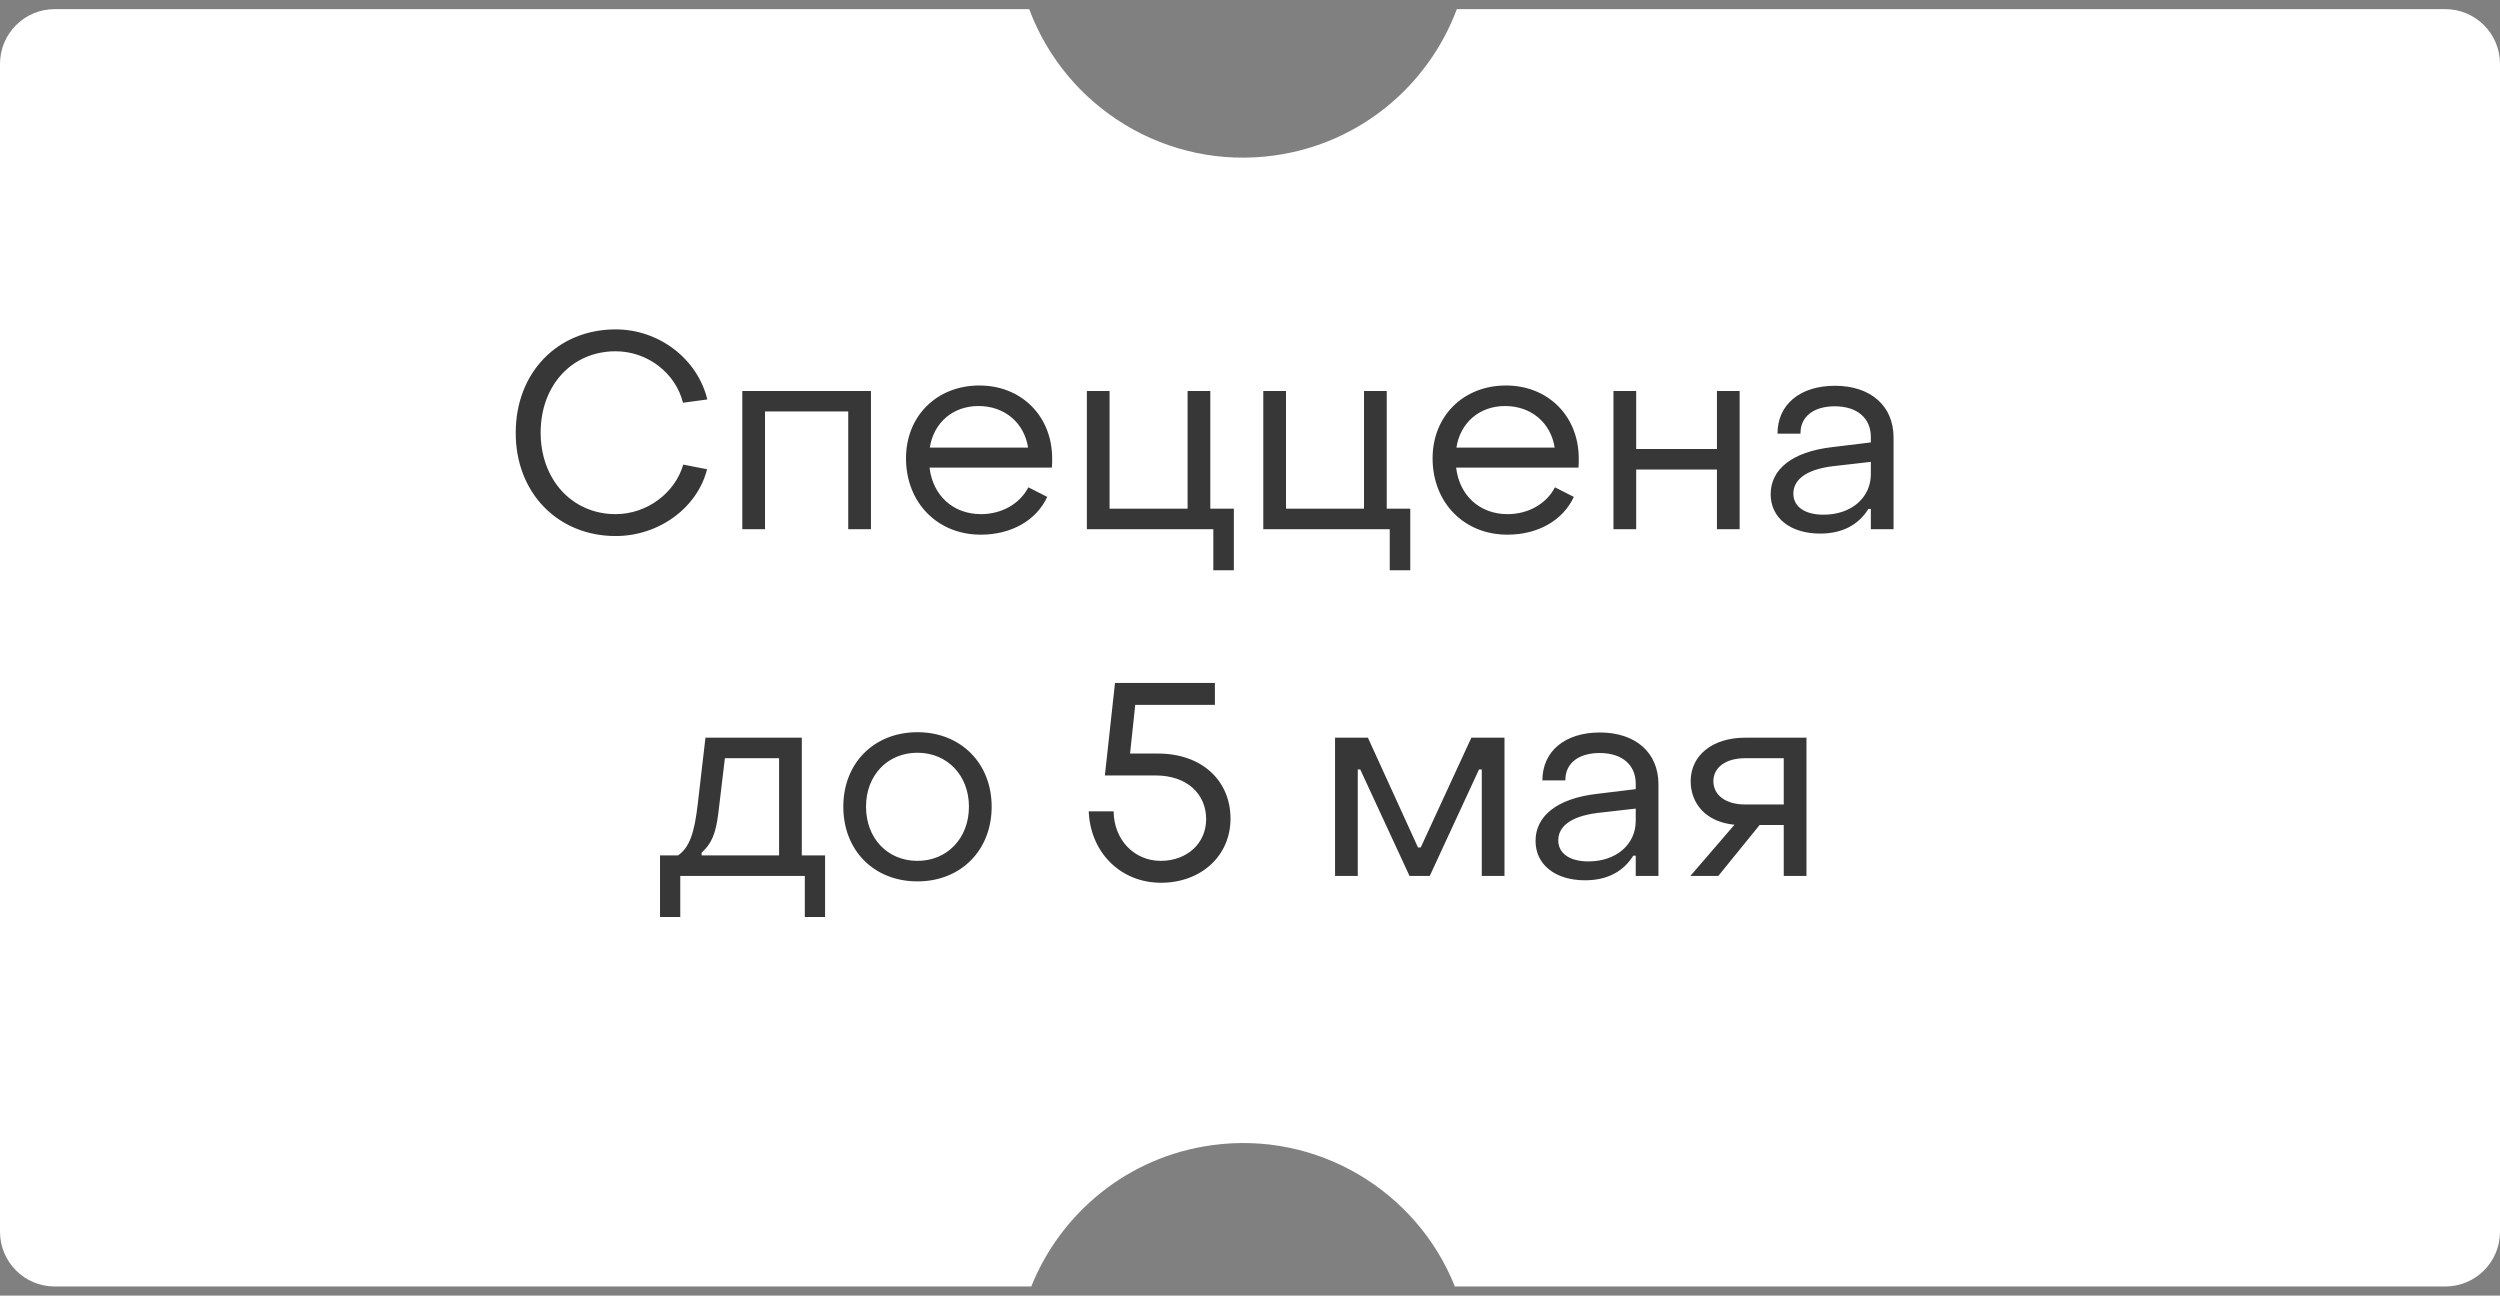 <?xml version="1.0" encoding="UTF-8"?> <svg xmlns="http://www.w3.org/2000/svg" width="137" height="71" viewBox="0 0 137 71" fill="none"><rect x="0" y="0" width="137" height="71" fill="#808080" stroke="none"/><path d="M56.401 0.5C58.4 5.886 63.935 9.349 69.857 8.517C74.561 7.856 78.283 4.658 79.835 0.5L134 0.5C135.657 0.5 137 1.843 137 3.5V67.5C137 69.157 135.657 70.5 134 70.5H79.728C77.644 65.273 72.198 61.943 66.378 62.761C61.78 63.407 58.124 66.479 56.513 70.5H3C1.343 70.5 4.42932e-08 69.157 0 67.5L0 3.5C1.03082e-06 1.843 1.343 0.5 3 0.5L56.401 0.5Z" fill="white"></path><path d="M33.737 29.375C30.557 29.375 28.247 26.99 28.262 23.705C28.262 20.42 30.557 18.05 33.737 18.05C36.122 18.05 38.222 19.67 38.762 21.89L37.427 22.07C37.022 20.435 35.477 19.25 33.737 19.25C31.337 19.25 29.627 21.125 29.627 23.705C29.627 26.285 31.352 28.175 33.737 28.175C35.447 28.175 36.992 27.02 37.442 25.46L38.747 25.715C38.222 27.815 36.122 29.375 33.737 29.375ZM40.678 29V21.425H47.728V29H46.483V22.55H41.923V29H40.678ZM53.744 29.3C51.374 29.3 49.649 27.545 49.649 25.115C49.649 22.805 51.329 21.125 53.669 21.125C55.979 21.125 57.659 22.805 57.659 25.13C57.659 25.28 57.659 25.46 57.644 25.625H50.939C51.119 27.155 52.229 28.175 53.759 28.175C54.899 28.175 55.889 27.605 56.354 26.705L57.389 27.23C56.789 28.52 55.424 29.3 53.744 29.3ZM50.954 24.53H56.339C56.129 23.165 55.049 22.25 53.624 22.25C52.214 22.25 51.164 23.165 50.954 24.53ZM66.49 31.25V29H59.56V21.425H60.805V27.875H65.08V21.425H66.325V27.875H67.615V31.25H66.49ZM76.158 31.25V29H69.228V21.425H70.473V27.875H74.748V21.425H75.993V27.875H77.283V31.25H76.158ZM82.601 29.3C80.231 29.3 78.506 27.545 78.506 25.115C78.506 22.805 80.186 21.125 82.526 21.125C84.836 21.125 86.516 22.805 86.516 25.13C86.516 25.28 86.516 25.46 86.501 25.625H79.796C79.976 27.155 81.086 28.175 82.616 28.175C83.756 28.175 84.746 27.605 85.211 26.705L86.246 27.23C85.646 28.52 84.281 29.3 82.601 29.3ZM79.811 24.53H85.196C84.986 23.165 83.906 22.25 82.481 22.25C81.071 22.25 80.021 23.165 79.811 24.53ZM88.418 29V21.425H89.663V24.605H94.088V21.425H95.333V29H94.088V25.73H89.663V29H88.418ZM99.747 29.24C98.112 29.24 97.032 28.385 97.032 27.08C97.032 25.745 98.172 24.755 100.422 24.5L102.522 24.245V23.945C102.522 22.925 101.787 22.265 100.542 22.265C99.402 22.265 98.652 22.82 98.667 23.765H97.407C97.407 22.16 98.652 21.14 100.557 21.14C102.522 21.14 103.767 22.25 103.767 23.975V29H102.522V27.89H102.387C101.847 28.76 100.962 29.24 99.747 29.24ZM99.927 28.205C101.472 28.205 102.522 27.26 102.522 25.985V25.31L100.422 25.55C98.877 25.745 98.277 26.345 98.277 27.05C98.277 27.77 98.907 28.205 99.927 28.205ZM36.169 50.25V46.875H37.159C37.804 46.425 38.059 45.6 38.239 44.04L38.659 40.425H43.939V46.875H45.214V50.25H44.104V48H37.279V50.25H36.169ZM38.449 46.875H42.694V41.55H39.724L39.364 44.565C39.229 45.66 39.004 46.23 38.449 46.725V46.875ZM50.278 48.3C47.893 48.3 46.213 46.605 46.213 44.205C46.213 41.82 47.893 40.125 50.278 40.125C52.648 40.125 54.343 41.82 54.343 44.205C54.343 46.605 52.648 48.3 50.278 48.3ZM50.278 47.175C51.913 47.175 53.098 45.93 53.098 44.205C53.098 42.495 51.913 41.25 50.278 41.25C48.628 41.25 47.458 42.495 47.458 44.205C47.458 45.93 48.628 47.175 50.278 47.175ZM63.622 48.375C61.417 48.375 59.752 46.725 59.662 44.46H61.027C61.042 46.02 62.152 47.175 63.607 47.175C65.047 47.175 66.097 46.215 66.097 44.895C66.097 43.515 65.062 42.495 63.322 42.495H60.547L61.102 37.425H66.577V38.625H62.212L61.927 41.295H63.457C65.887 41.295 67.432 42.795 67.432 44.865C67.432 46.905 65.812 48.375 63.622 48.375ZM73.161 48V40.425H74.961L77.706 46.44H77.856L80.631 40.425H82.446V48H81.201V42.165H81.051L78.351 48H77.241L74.541 42.165H74.406V48H73.161ZM86.863 48.24C85.228 48.24 84.148 47.385 84.148 46.08C84.148 44.745 85.288 43.755 87.538 43.5L89.638 43.245V42.945C89.638 41.925 88.903 41.265 87.658 41.265C86.518 41.265 85.768 41.82 85.783 42.765H84.523C84.523 41.16 85.768 40.14 87.673 40.14C89.638 40.14 90.883 41.25 90.883 42.975V48H89.638V46.89H89.503C88.963 47.76 88.078 48.24 86.863 48.24ZM87.043 47.205C88.588 47.205 89.638 46.26 89.638 44.985V44.31L87.538 44.55C85.993 44.745 85.393 45.345 85.393 46.05C85.393 46.77 86.023 47.205 87.043 47.205ZM92.634 48L95.049 45.195C93.459 45.045 92.649 44.01 92.649 42.81C92.649 41.4 93.834 40.425 95.634 40.425H98.994V48H97.749V45.21H96.429L94.164 48H92.634ZM95.634 44.085H97.749V41.55H95.634C94.584 41.55 93.894 42.045 93.894 42.81C93.894 43.575 94.569 44.085 95.634 44.085Z" fill="#373737"></path></svg> 